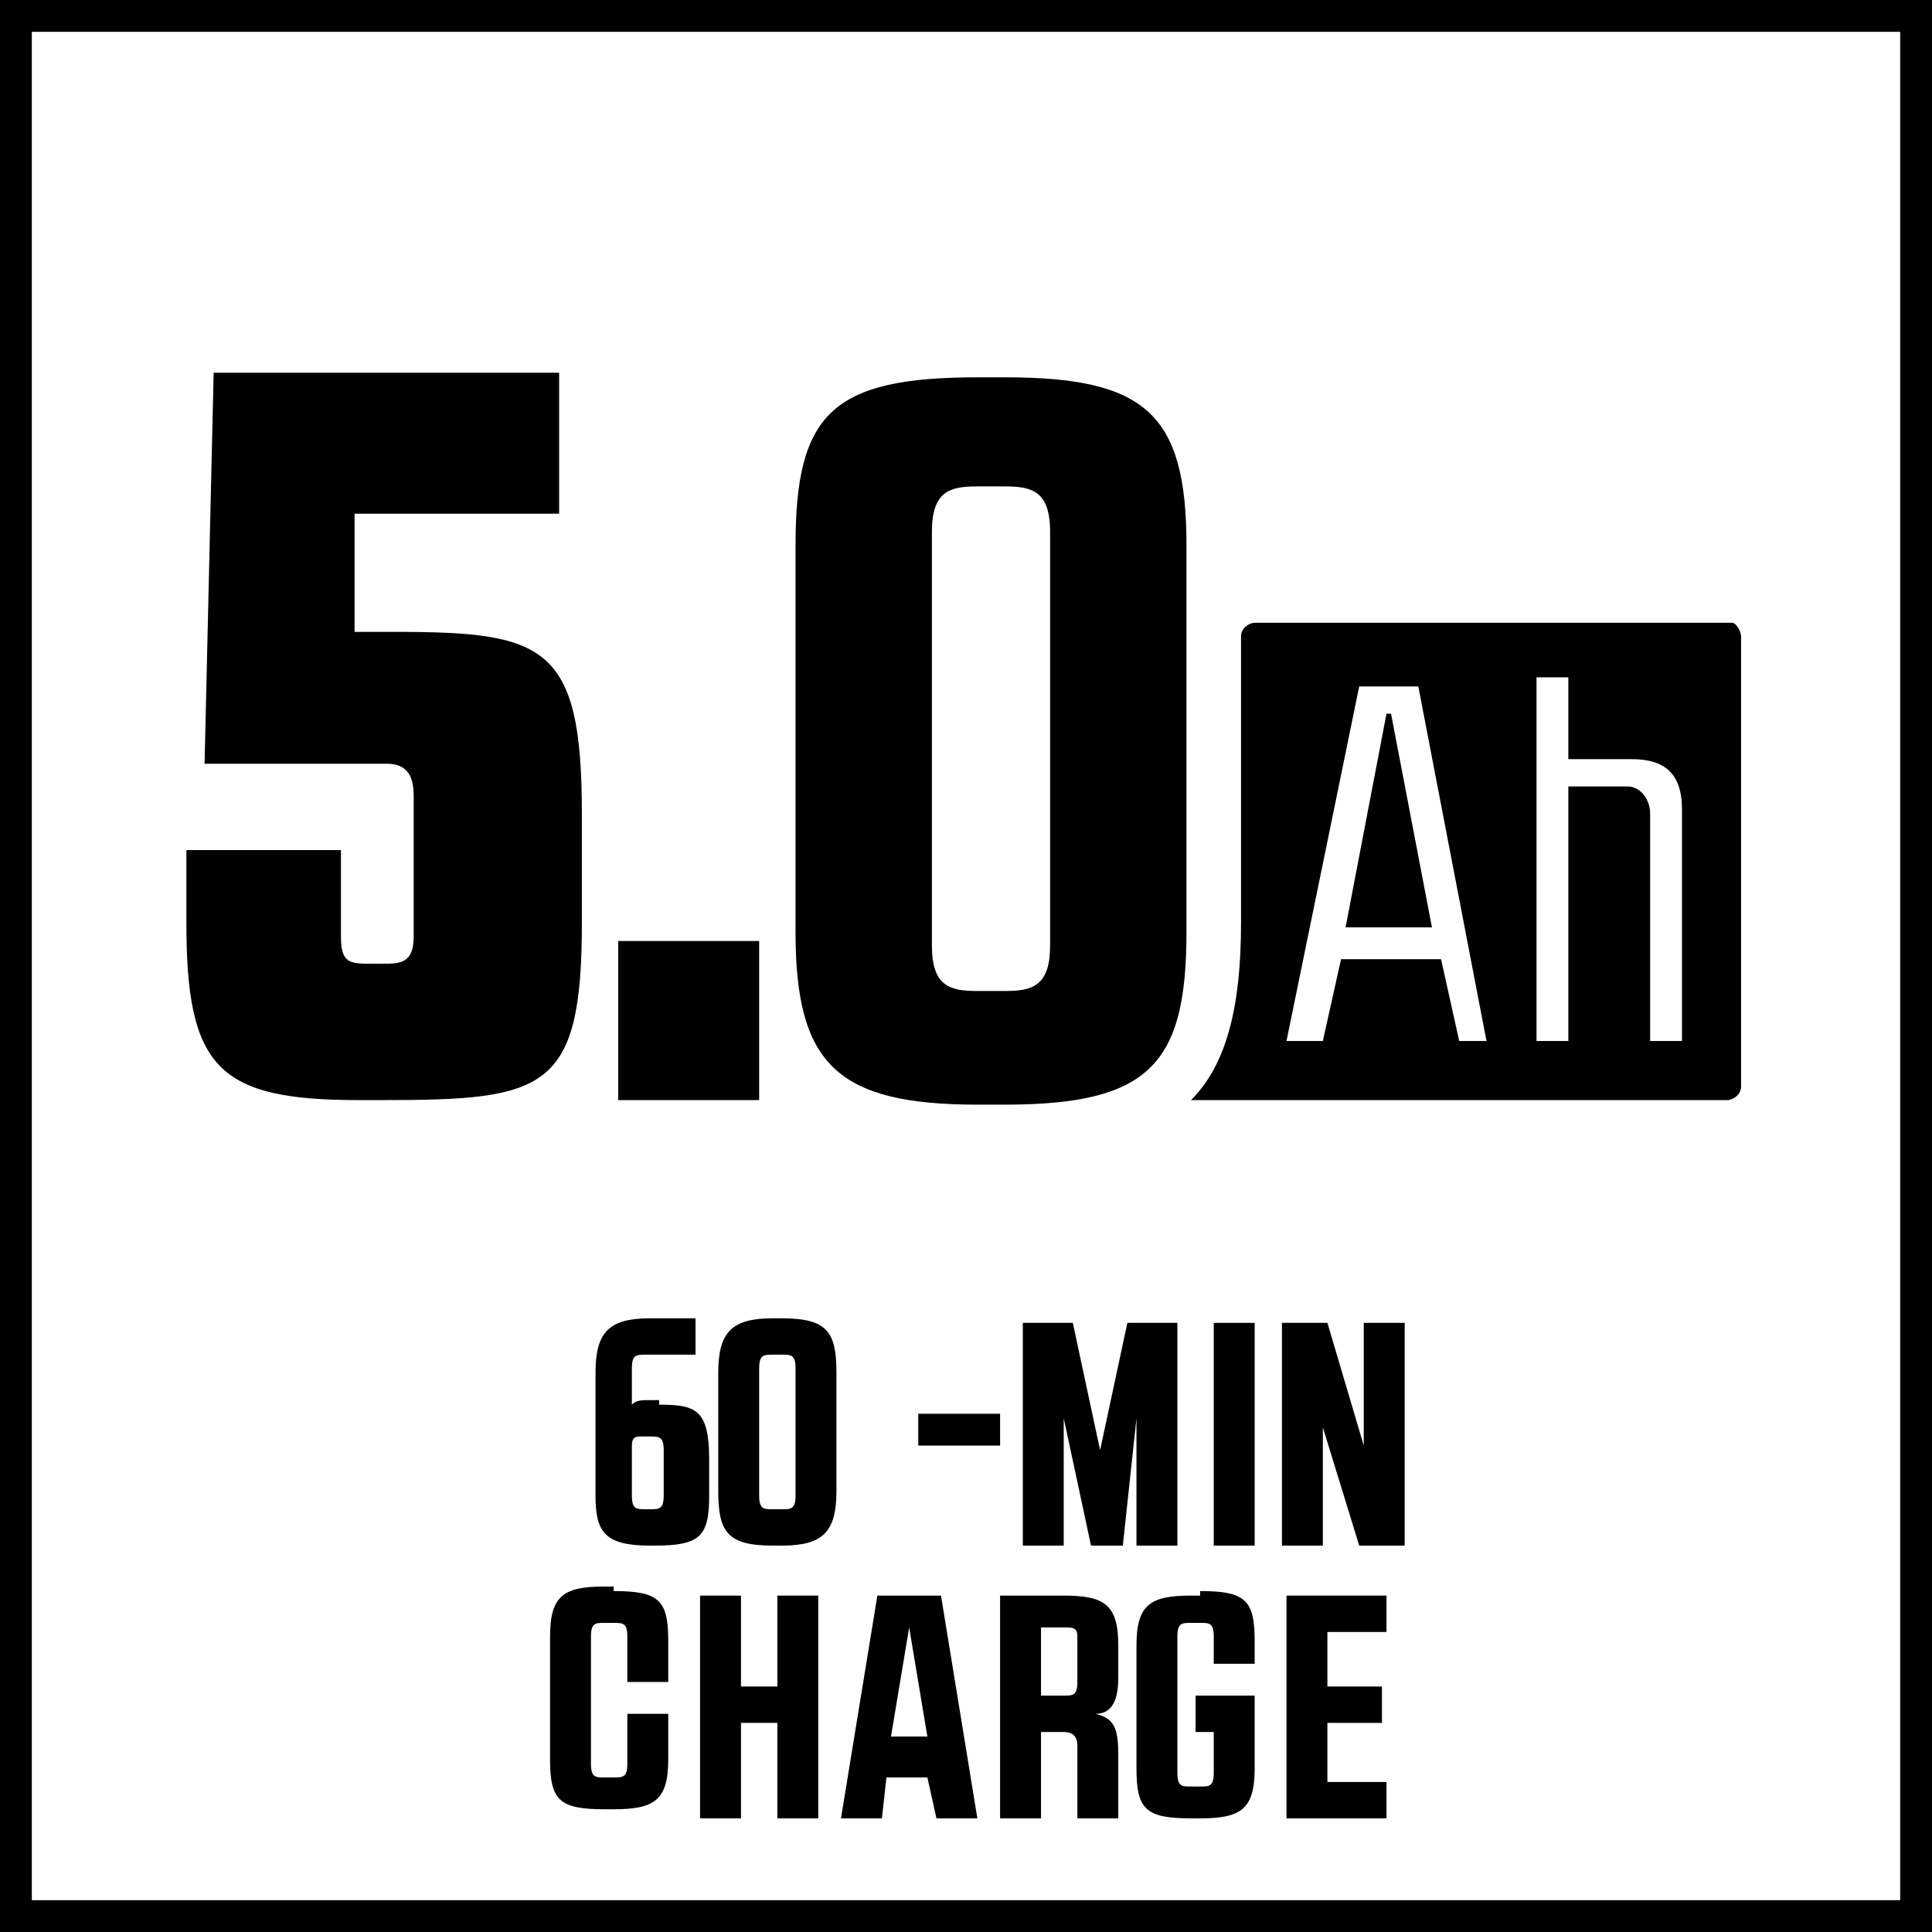 <?xml version="1.0" encoding="utf-8"?>
<!-- Generator: Adobe Illustrator 24.0.2, SVG Export Plug-In . SVG Version: 6.00 Build 0)  -->
<svg version="1.1" xmlns="http://www.w3.org/2000/svg" xmlns:xlink="http://www.w3.org/1999/xlink" x="0px" y="0px" width="42.5px"
	 height="42.5px" viewBox="0 0 42.5 42.5" enable-background="new 0 0 42.5 42.5" xml:space="preserve">
<g id="Base">
	<rect x="4.3" y="4.3" fill="none" width="34" height="34"/>
	<path d="M41.8,0.7v41.1H0.7V0.7H41.8 M42.5,0H0v42.5h42.5V0L42.5,0z"/>
</g>
<g id="Artwork">
	<path d="M13.5,35c1,0,1.2,0.2,1.2,1.1v0.9h-0.9v-1c0-0.3-0.1-0.3-0.3-0.3h-0.2c-0.2,0-0.3,0-0.3,0.3v2.8c0,0.3,0.1,0.3,0.3,0.3h0.2
		c0.2,0,0.3,0,0.3-0.3v-1.1h0.9v1c0,0.9-0.3,1.1-1.2,1.1h-0.2c-1,0-1.2-0.2-1.2-1.1v-2.7c0-0.9,0.3-1.1,1.2-1.1H13.5z"/>
	<path d="M15.4,35.1h0.9v2h0.8v-2H18V40h-0.9v-2.1h-0.8V40h-0.9V35.1z"/>
	<path d="M21.5,40h-0.9l-0.2-0.9h-0.9L19.4,40h-0.9l0.8-4.9h1.4L21.5,40z M19.6,38.2h0.8L20,35.8h0L19.6,38.2z"/>
	<path d="M22,35.1h1.4c0.9,0,1.2,0.2,1.2,1.1v0.7c0,0.6-0.2,0.8-0.5,0.8c0.4,0.1,0.5,0.3,0.5,0.9V40h-0.9v-1.6
		c0-0.2-0.1-0.3-0.3-0.3h-0.5V40H22V35.1z M22.9,37.3h0.5c0.2,0,0.3,0,0.3-0.3v-1c0-0.2-0.1-0.2-0.3-0.2h-0.5V37.3z"/>
	<path d="M26.4,35c1,0,1.2,0.2,1.2,1.1v0.5h-0.9v-0.6c0-0.3-0.1-0.3-0.3-0.3h-0.2c-0.2,0-0.3,0-0.3,0.3V39c0,0.3,0.1,0.3,0.3,0.3
		h0.2c0.2,0,0.3,0,0.3-0.3v-0.9h-0.4v-0.8h1.3v1.6c0,0.9-0.3,1.1-1.2,1.1h-0.2c-1,0-1.2-0.2-1.2-1.1v-2.7c0-0.9,0.3-1.1,1.2-1.1
		H26.4z"/>
	<path d="M29.2,39.2h1.3V40h-2.2v-4.9h2.2v0.8h-1.3v1.2h1.2v0.8h-1.2V39.2z"/>
	<g>
		<path d="M20.2,31.1H22v0.7h-1.8V31.1z"/>
		<path d="M23.4,34h-0.9v-4.9h1.1l0.6,2.8h0l0.6-2.8h1.1V34h-0.9l0-2.8h0L24.7,34H24l-0.6-2.8h0L23.4,34z"/>
		<path d="M26.7,29.1h0.9V34h-0.9V29.1z"/>
		<path d="M29.2,29.1l0.8,2.7h0v-2.7h0.9V34h-1l-0.8-2.6h0V34h-0.9v-4.9H29.2z"/>
		<g>
			<path d="M14.5,30.9c0.8,0,1.1,0.1,1.1,1.2v0.8c0,0.9-0.2,1.1-1.2,1.1h-0.1c-1,0-1.2-0.3-1.2-1.1v-2.7c0-0.9,0.3-1.2,1.2-1.2
				c0.2,0,1,0,1,0v0.8h-1.1c-0.2,0-0.3,0-0.3,0.3v0.8c0.1-0.1,0.2-0.1,0.4-0.1H14.5z M14.1,31.6c-0.1,0-0.2,0-0.2,0.2v1.1
				c0,0.3,0.1,0.3,0.3,0.3h0.1c0.2,0,0.3,0,0.3-0.3v-1c0-0.3-0.1-0.3-0.3-0.3H14.1z"/>
			<path d="M17.2,29c1,0,1.2,0.3,1.2,1.2v2.6c0,0.9-0.3,1.2-1.2,1.2H17c-1,0-1.2-0.3-1.2-1.2v-2.6c0-0.9,0.3-1.2,1.2-1.2H17.2z
				 M17.2,33.2c0.2,0,0.3,0,0.3-0.3v-2.8c0-0.3-0.1-0.3-0.3-0.3H17c-0.2,0-0.3,0-0.3,0.3v2.8c0,0.3,0.1,0.3,0.3,0.3H17.2z"/>
		</g>
	</g>
	<g>
		<g>
			<path d="M38.1,13.7H27.6c-0.1,0-0.3,0.1-0.3,0.3v6.3c0,1.8-0.3,3.1-1.1,3.9h11.8c0.1,0,0.3-0.1,0.3-0.3V14
				C38.3,13.9,38.2,13.7,38.1,13.7z M32.1,22.9l-0.4-1.8h-2.2l-0.4,1.8h-0.8l1.6-7.8h1.3l1.5,7.8H32.1z M37,22.9h-0.7v-5
				c0-0.3-0.2-0.6-0.5-0.6h-1.3v5.6h-0.7v-8h0.7v1.8h1.4c0.7,0,1.1,0.3,1.1,1.1V22.9z"/>
			<polygon points="30.5,15.7 29.6,20.4 31.5,20.4 30.6,15.7 			"/>
		</g>
		<path d="M13.6,20.7h3.1v3.5h-3.1V20.7z"/>
		<path d="M22.1,8.3c3.1,0,4,0.8,4,3.7v8.5c0,2.9-0.8,3.8-4,3.8h-0.6c-3.1,0-4-0.9-4-3.8v-8.5c0-2.9,0.8-3.7,4-3.7H22.1z M22.1,21.8
			c0.6,0,1-0.1,1-1v-9.1c0-0.9-0.4-1-1-1h-0.6c-0.6,0-1,0.1-1,1v9.1c0,0.9,0.4,1,1,1H22.1z"/>
		<path d="M12.3,8.2v3.1H7.8v2.6h0.9c3.3,0,4.1,0.3,4.1,4v2.4c0,3.7-0.8,3.9-4.4,3.9H7.9c-3.1,0-3.8-0.7-3.8-3.9v-1.6h3.4v1.9
			c0,0.6,0.2,0.6,0.7,0.6h0.2c0.4,0,0.7,0,0.7-0.6v-3.1c0-0.5-0.2-0.7-0.6-0.7H4.5l0.2-8.6H12.3z"/>
	</g>
</g>
</svg>
